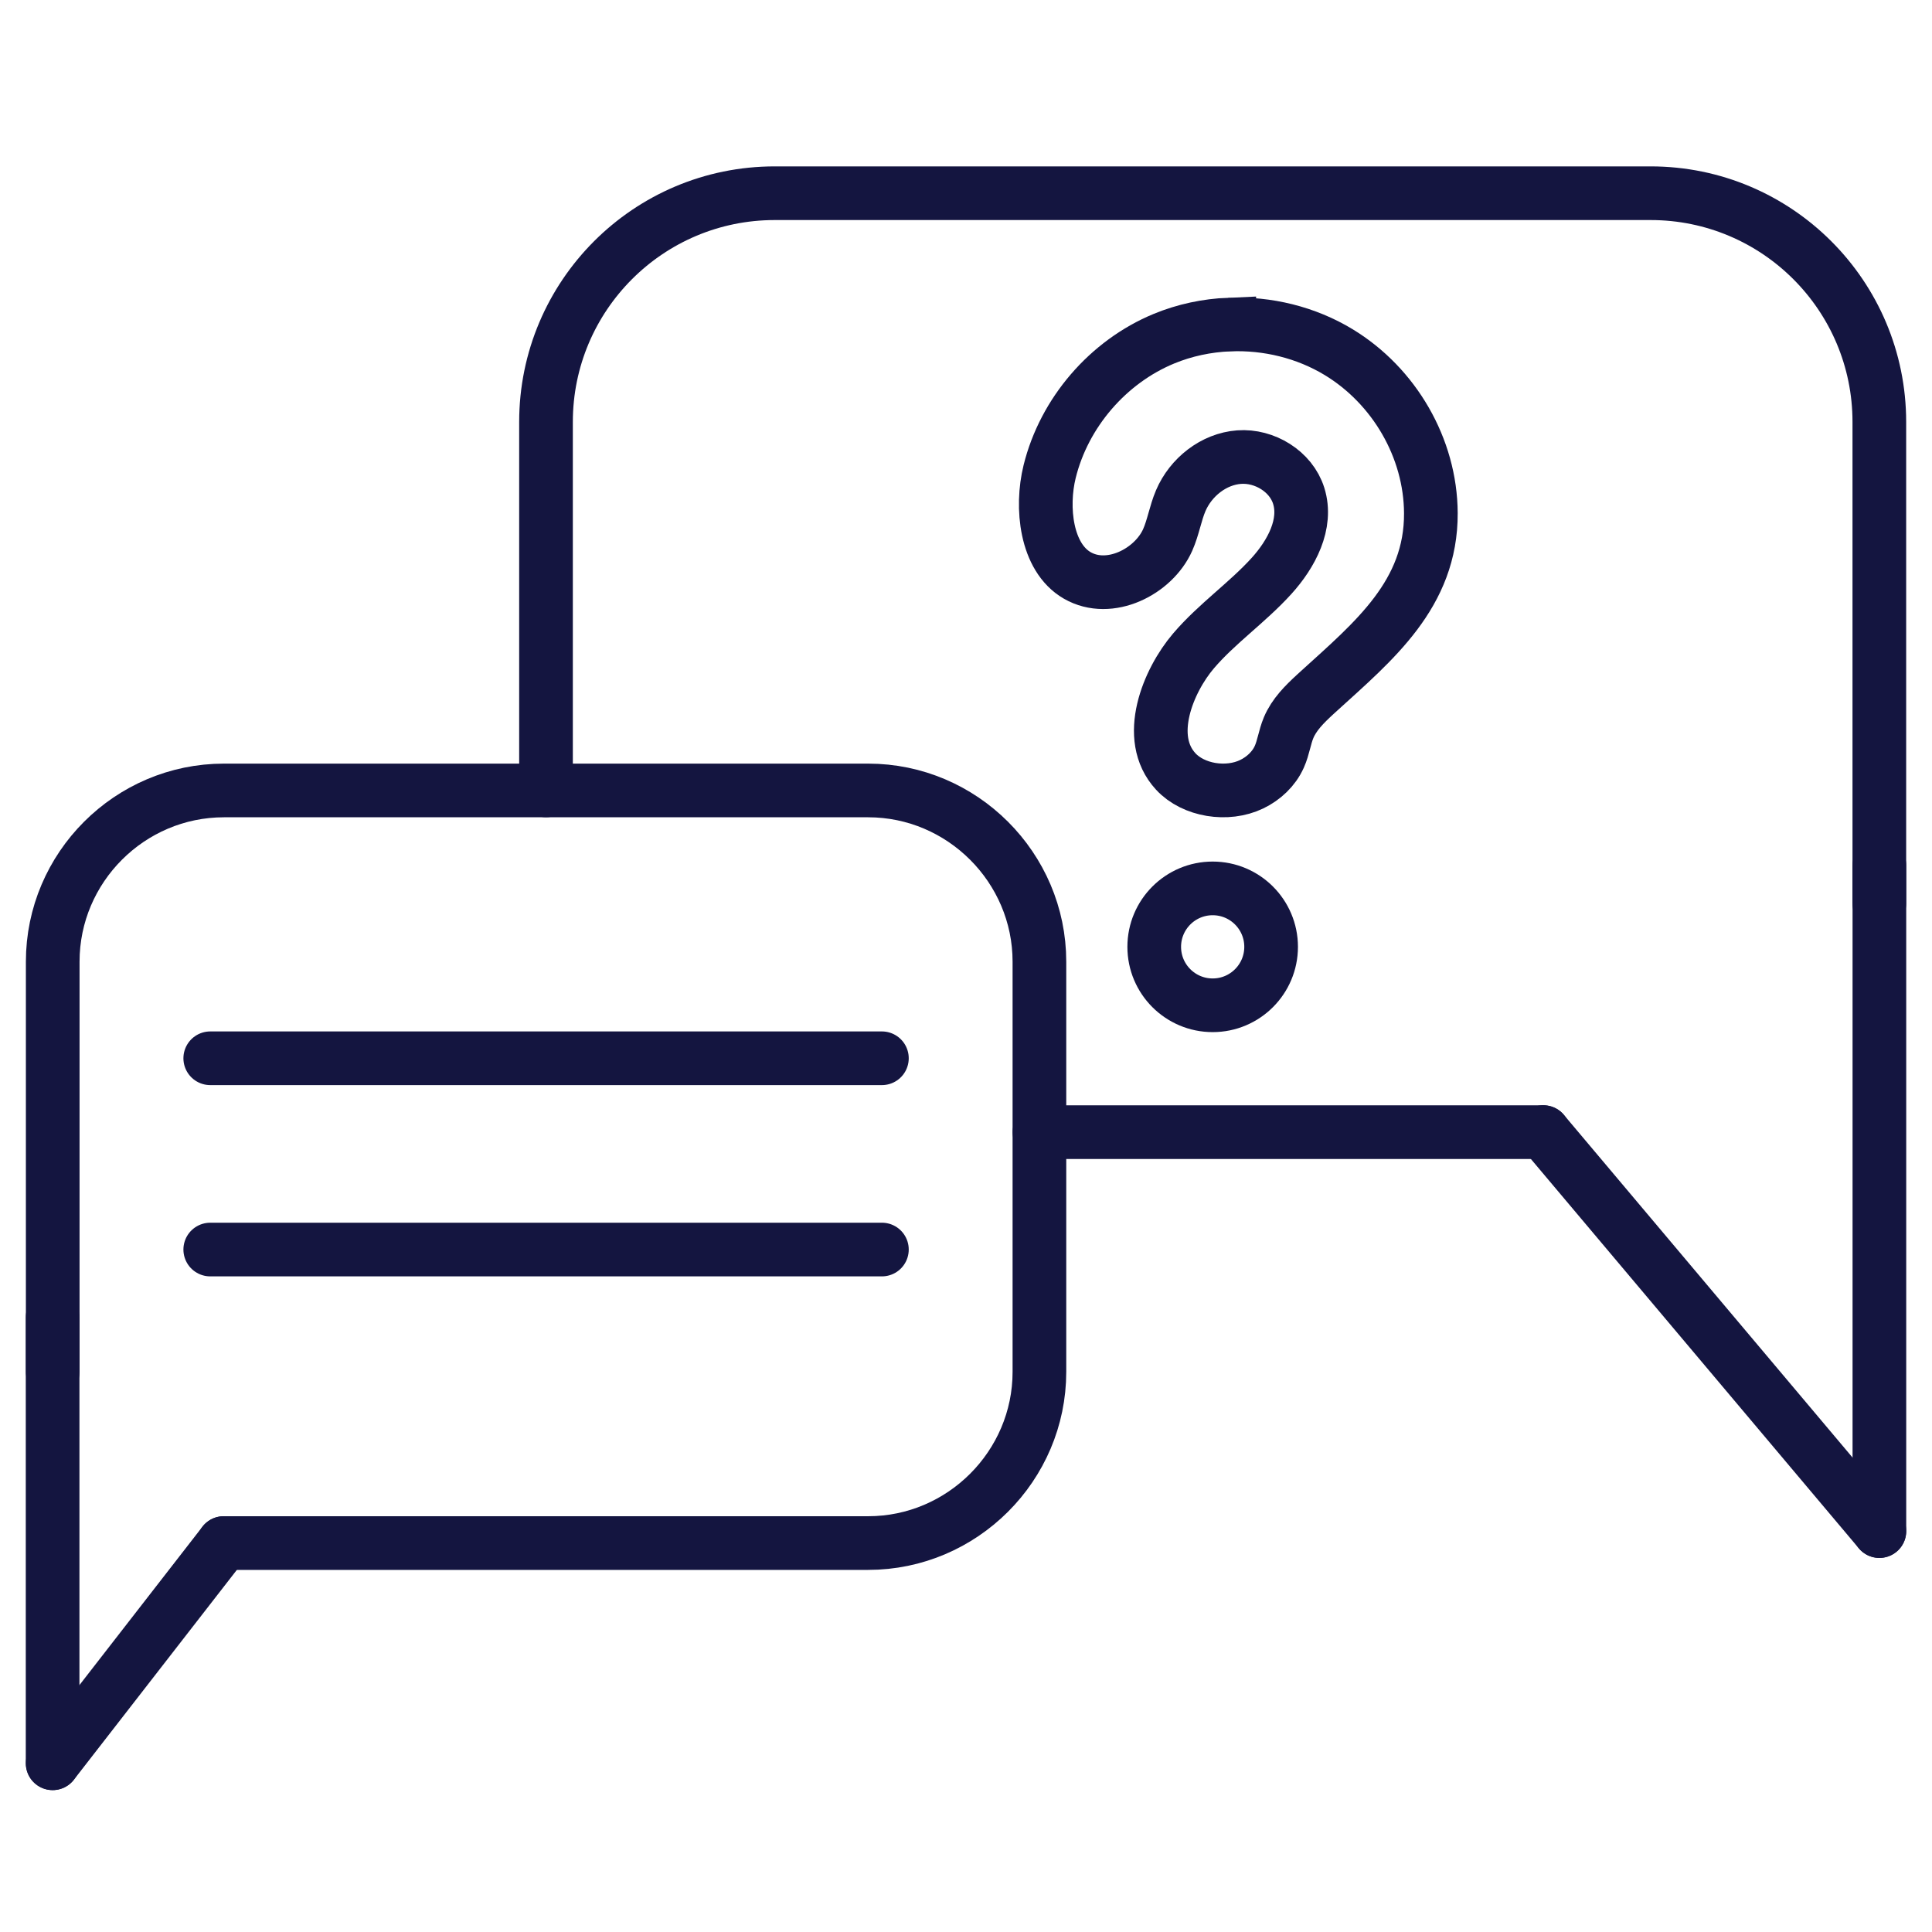 <?xml version="1.0" encoding="UTF-8"?>
<svg id="Icoon_13" xmlns="http://www.w3.org/2000/svg" version="1.1" viewBox="0 0 1080 1080">
  <!-- Generator: Adobe Illustrator 29.8.0, SVG Export Plug-In . SVG Version: 2.1.1 Build 160)  -->
  <defs>
    <style>
      .st0 {
        stroke-linecap: round;
        stroke-linejoin: round;
      }

      .st0, .st1 {
        fill: none;
        stroke: #141540;
        stroke-width: 30px;
      }

      .st1 {
        stroke-miterlimit: 10;
      }
    </style>
  </defs>
  <circle class="st1" cx="677.89" cy="529.29" r="32.67"/>
  <line class="st0" x1="862.76" y1="632.88" x2="581.08" y2="632.88"/>
  <path class="st0" d="M305.22,441.84v-205.95c0-70.55,57.19-127.88,127.88-127.88h489.58c70.68,0,127.88,57.32,127.88,127.88v269.11"/>
  <polyline class="st0" points="1050.59 483.82 1050.59 504.96 1050.59 855.88"/>
  <line class="st0" x1="1050.59" y1="855.88" x2="862.7" y2="632.83"/>
  <path class="st1" d="M687.16,181.42c21.31-.88,42.91,4.36,61.16,15.43,31.02,18.82,51.36,53.57,51.54,89.98.23,45.26-31.79,71.47-62.65,99.52l-2.07,1.89c-5.87,5.41-11.73,11.2-14.81,18.57-2.2,5.25-2.86,11.05-5.19,16.24-3.03,6.77-8.78,12.14-15.46,15.35-13.66,6.57-32.54,3.55-42.41-7.12-17.55-18.96-4.26-50.79,9.87-67.37,13.1-15.37,30.09-26.99,43.65-41.96,11.1-12.25,20.14-29.06,15.18-44.83-4.28-13.61-19.06-22.63-33.29-21.59s-27.02,11.21-32.63,24.33c-3.04,7.11-4.18,14.93-7.32,21.99-7.9,17.75-32.48,30.22-50.53,19.82-17.53-10.1-20.38-38.05-15.45-58.04,8.11-32.9,32.57-61.34,63.88-74.29,11.59-4.79,24.01-7.41,36.53-7.93h0Z"/>
  <path class="st0" d="M29.47,766.87v-229.29c0-52.65,43.06-95.71,95.71-95.71h360.15c52.52,0,95.71,43.06,95.71,95.71v229.29c0,52.65-43.19,95.71-95.71,95.71H125.05"/>
  <line class="st0" x1="29.41" y1="736.47" x2="29.41" y2="985.69"/>
  <line class="st0" x1="125.05" y1="862.59" x2="29.47" y2="985.66"/>
  <line class="st0" x1="117.53" y1="698.5" x2="492.99" y2="698.5"/>
  <line class="st0" x1="117.53" y1="591.58" x2="492.99" y2="591.58"/>
</svg>